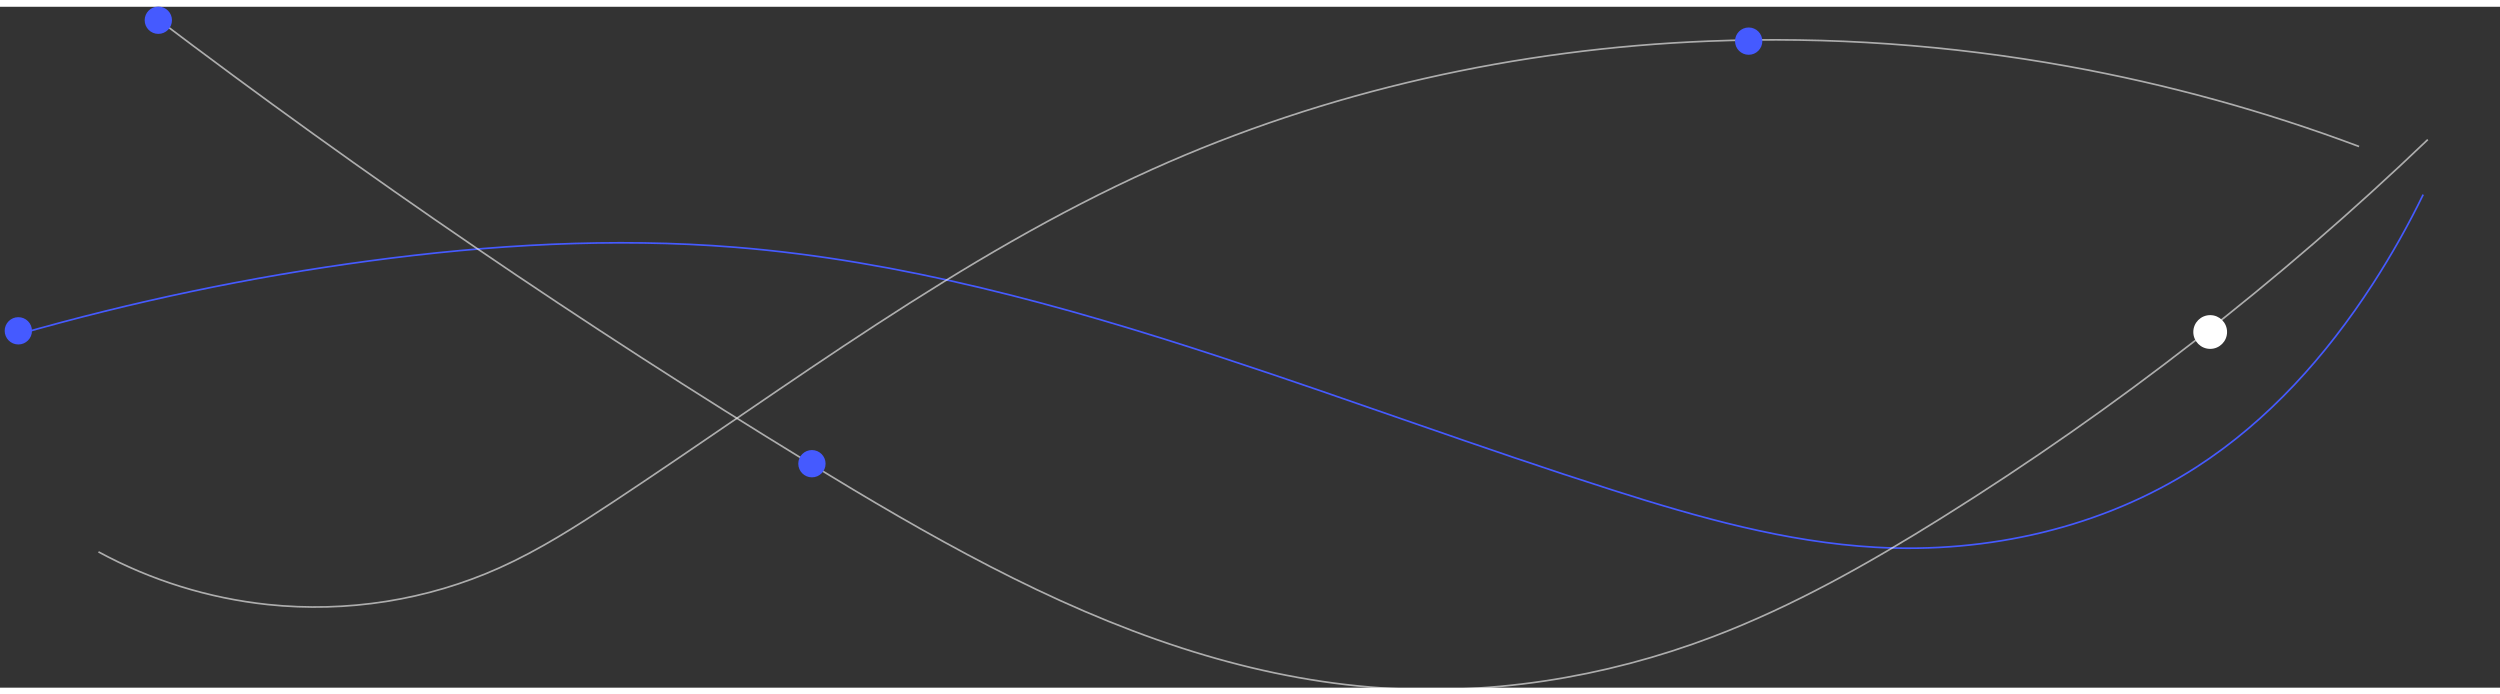 <?xml version="1.0" encoding="UTF-8" standalone="no"?>
<!-- Created with Inkscape (http://www.inkscape.org/) -->

<svg
   width="1476"
   height="410"
   viewBox="0 0 390.525 106.362"
   version="1.1"
   id="svg1660"
   inkscape:version="1.1 (c4e8f9e, 2021-05-24)"
   sodipodi:docname="section-3-0.svg"
   xmlns:inkscape="http://www.inkscape.org/namespaces/inkscape"
   xmlns:sodipodi="http://sodipodi.sourceforge.net/DTD/sodipodi-0.dtd"
   xmlns="http://www.w3.org/2000/svg"
   xmlns:svg="http://www.w3.org/2000/svg"
   xmlns:xlink="http://www.w3.org/1999/xlink" style="background-color:#252525;">
  <rect x="0" y="0" width="390.525" height="106.362" fill="#333333" stroke="none"/>
  <sodipodi:namedview
     id="namedview1662"
     pagecolor="#ffffff"
     bordercolor="#666666"
     borderopacity="1.0"
     showgrid="false"
     units="px"
     width="1476px" />
  <path
     style="fill:none;stroke:#455aff;stroke-width:0.265px;stroke-linecap:butt;stroke-linejoin:miter;stroke-opacity:1"
     d="M 2.862,51.162 C 20.8,46.029 39.111,42.199 57.602,39.713 c 18.961,-2.549 38.174,-3.685 57.244,-2.147 25.901,2.09 51.159,9.073 75.848,17.173 20.462,6.713 40.66,14.216 61.18,20.751 13.41,4.271 27.093,8.151 41.144,8.944 17.47,0.986 35.388,-3.032 50.089,-12.522 11.209,-7.236 20.297,-17.423 27.549,-28.622 2.904,-4.485 5.534,-9.148 7.871,-13.953"
     id="path2022" />
  <animate xlink:href="#path2022"
    attributeName="d"
    attributeType="XML"
    values="M 2.862,51.162 C 20.8,46.029 39.111,42.199 57.602,39.713 c 18.961,-2.549 38.174,-3.685 57.244,-2.147 25.901,2.09 51.159,9.073 75.848,17.173 20.462,6.713 40.66,14.216 61.18,20.751 13.41,4.271 27.093,8.151 41.144,8.944 17.47,0.986 35.388,-3.032 50.089,-12.522 11.209,-7.236 20.297,-17.423 27.549,-28.622 2.904,-4.485 5.534,-9.148 7.871,-13.953;
    M 2.862,51.162 C 21.19,41.023 41.039,33.64 61.537,29.338 81.72,25.102 102.487,23.852 123.075,25.044 c 21.428,1.241 42.868,5.173 62.611,13.595 17.622,7.517 33.651,18.493 51.52,25.402 13.469,5.208 27.806,8.019 42.217,8.944 20.096,1.29 40.553,-1.111 59.391,-8.229 12.122,-4.58 23.784,-11.318 31.842,-21.467 3.334,-4.199 6.002,-8.927 7.871,-13.953;
    M 2.862,51.162 C 20.8,46.029 39.111,42.199 57.602,39.713 c 18.961,-2.549 38.174,-3.685 57.244,-2.147 25.901,2.09 51.159,9.073 75.848,17.173 20.462,6.713 40.66,14.216 61.18,20.751 13.41,4.271 27.093,8.151 41.144,8.944 17.47,0.986 35.388,-3.032 50.089,-12.522 11.209,-7.236 20.297,-17.423 27.549,-28.622 2.904,-4.485 5.534,-9.148 7.871,-13.953"
    dur="9s"
    calcMode="paced"
    repeatCount="indefinite" />


  <path
     style="fill:none;stroke:rgba(255,255,255,0.6);stroke-width:0.265px;stroke-linecap:butt;stroke-linejoin:miter;stroke-opacity:1"
     d="M 23.971,1.431 C 56.89,26.37 91.054,49.664 126.295,71.197 c 18.567,11.346 37.614,22.284 58.317,28.98 9.523,3.08 19.364,5.242 29.338,6.082 18.168,1.53 36.626,-1.387 53.666,-7.871 12.584,-4.788 24.363,-11.465 35.778,-18.604 27.21,-17.019 52.669,-36.835 75.848,-59.033"
     id="path2059" />
   <animate xlink:href="#path2059"
    attributeName="d"
    attributeType="XML"
    values="M 23.971,1.431 C 56.89,26.37 91.054,49.664 126.295,71.197 c 18.567,11.346 37.614,22.284 58.317,28.98 9.523,3.08 19.364,5.242 29.338,6.082 18.168,1.53 36.626,-1.387 53.666,-7.871 12.584,-4.788 24.363,-11.465 35.778,-18.604 27.21,-17.019 52.669,-36.835 75.848,-59.033;
    M 23.971,1.431 C 50.777,33.52 86.631,57.966 126.295,71.197 c 21.613,7.21 44.218,11.128 66.904,13.238 22.029,2.048 44.339,2.402 66.188,-1.073 10.634,-1.692 21.107,-4.281 31.484,-7.156 14.096,-3.904 28.12,-8.37 41.144,-15.027 18.624,-9.519 34.95,-23.495 47.226,-40.429;
    M 23.971,1.431 C 56.89,26.37 91.054,49.664 126.295,71.197 c 18.567,11.346 37.614,22.284 58.317,28.98 9.523,3.08 19.364,5.242 29.338,6.082 18.168,1.53 36.626,-1.387 53.666,-7.871 12.584,-4.788 24.363,-11.465 35.778,-18.604 27.21,-17.019 52.669,-36.835 75.848,-59.033"
    dur="10s"
    repeatCount="indefinite" />

  <path
     style="fill:none;stroke:rgba(255,255,255,0.6);stroke-width:0.265px;stroke-linecap:butt;stroke-linejoin:miter;stroke-opacity:1"
     d="m 15.384,85.151 c 8.174,4.439 17.226,7.252 26.475,8.229 12.269,1.295 24.878,-0.676 36.135,-5.724 6.297,-2.824 12.133,-6.567 17.889,-10.375 27.5,-18.196 54.01,-38.338 84.077,-51.877 27.284,-12.286 57.041,-18.841 86.939,-20.035 18.792,-0.751 37.664,0.591 56.171,3.936 15.481,2.797 30.709,6.994 45.437,12.522"
     id="path2096" />
   <animate xlink:href="#path2096"
    attributeName="d"
    attributeType="XML"
    values="m 15.384,85.151 c 8.174,4.439 17.226,7.252 26.475,8.229 12.269,1.295 24.878,-0.676 36.135,-5.724 6.297,-2.824 12.133,-6.567 17.889,-10.375 27.5,-18.196 54.01,-38.338 84.077,-51.877 27.284,-12.286 57.041,-18.841 86.939,-20.035 18.792,-0.751 37.664,0.591 56.171,3.936 15.481,2.797 30.709,6.994 45.437,12.522;
    M 15.384,85.151 C 23.706,77.403 32.559,70.225 41.86,63.684 51.055,57.217 60.701,51.367 70.84,46.511 83.207,40.587 96.251,36.17 109.479,32.558 c 22.93,-6.261 46.901,-10.146 70.482,-7.156 29.235,3.707 56.765,17.813 86.224,18.604 18.69,0.502 37.054,-4.406 55.097,-9.302 15.748,-4.273 31.49,-8.566 47.226,-12.88;
    m 15.384,85.151 c 8.174,4.439 17.226,7.252 26.475,8.229 12.269,1.295 24.878,-0.676 36.135,-5.724 6.297,-2.824 12.133,-6.567 17.889,-10.375 27.5,-18.196 54.01,-38.338 84.077,-51.877 27.284,-12.286 57.041,-18.841 86.939,-20.035 18.792,-0.751 37.664,0.591 56.171,3.936 15.481,2.797 30.709,6.994 45.437,12.522"
    dur="12s"
    repeatCount="indefinite" />


  <circle
     style="fill:#455aff;stroke:#455aff;stroke-width:0.265"
     id="path2282"
     cx="126.831"
     cy="71.376"
     r="2" />
  <circle
     style="fill:#455aff;stroke:#455aff;stroke-width:0.265"
     id="path2284"
     cx="273.161"
     cy="5.367"
     r="2" />
  <animate xlink:href="#path2284" attributeName="cy" values="5.367;44;5.367"
        dur="12s" repeatCount="indefinite"/>
  <circle
     style="fill:#455aff;stroke:#455aff;stroke-width:0.265"
     id="path2289"
     cx="2.863"
     cy="50.619"
     r="2" />
  <circle
     style="fill:#455aff;stroke:#455aff;stroke-width:0.265"
     id="path2553"
     cx="24.731"
     cy="2.103"
     r="2" />
  <circle
     style="fill:rgba(255,255,255,1);stroke:rgba(255,255,255,1);stroke-width:0.265"
     id="path2657"
     cx="345.253"
     cy="50.804"
     r="2.504" />
   <animate xlink:href="#path2657" attributeName="cy" values="50.804;54;50.804"
        dur="10.5s" repeatCount="indefinite"/>
</svg>
